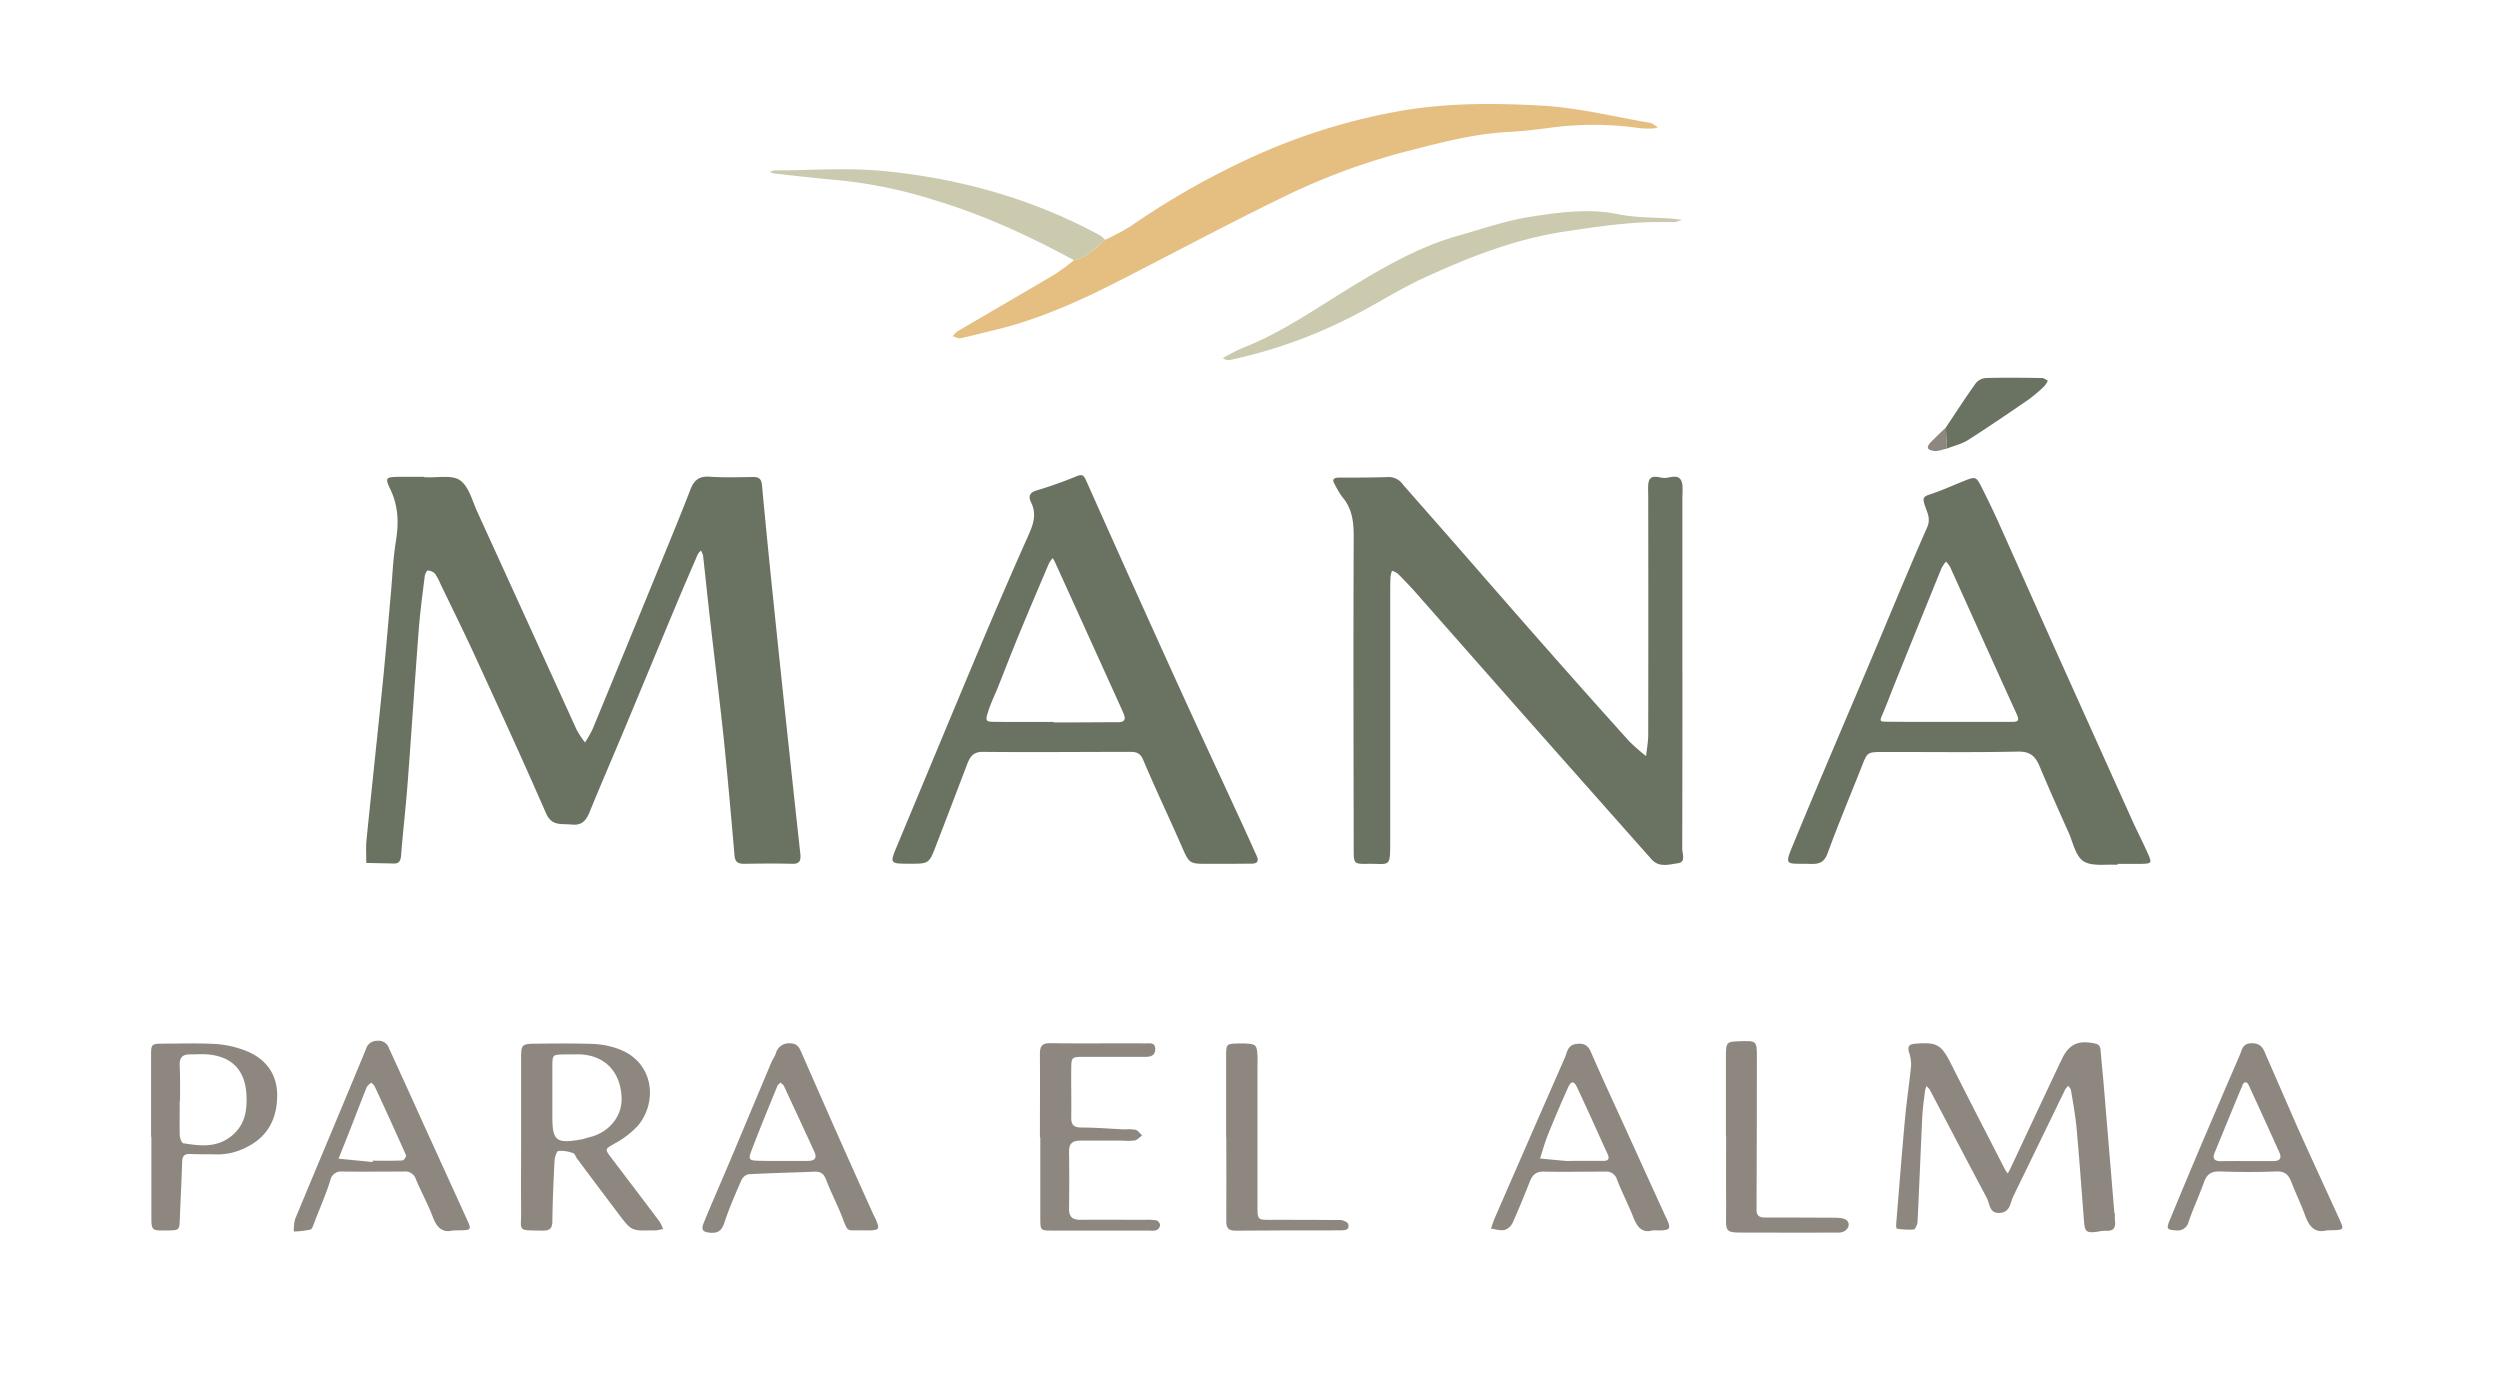 <svg id="Layer_1" data-name="Layer 1" xmlns="http://www.w3.org/2000/svg" viewBox="0 0 711.6 391.94"><defs><style>.cls-1{fill:#6a7262;}.cls-2{fill:#e5bf82;}.cls-3{fill:#8d877f;}.cls-4{fill:#cbc9ae;}</style></defs><title>Logo Base</title><g id="P2ZOsu"><path class="cls-1" d="M120.8,135.84h.5c3.29.19,7.38-.73,9.64.87,2.51,1.76,3.46,5.77,4.88,8.89q14.19,31.07,28.33,62.15a27.3,27.3,0,0,0,2.36,3.58,31.23,31.23,0,0,0,2.15-3.75q9.28-22.47,18.48-45c3.16-7.71,6.35-15.41,9.36-23.18,1-2.64,2.41-3.92,5.49-3.71,4.14.29,8.32.13,12.48.09,1.7,0,2.27.7,2.42,2.32q1.5,16.11,3.17,32.18,2.31,22.42,4.73,44.85,1.47,13.88,3,27.74c.22,1.91,0,3.12-2.46,3-4.49-.12-9-.06-13.49,0-1.83,0-2.61-.49-2.78-2.44-.93-10.9-1.9-21.8-3-32.68-1.29-12.18-2.81-24.34-4.19-36.51-.61-5.36-1.14-10.73-1.75-16.09a5.42,5.42,0,0,0-.61-1.44,5.33,5.33,0,0,0-.9,1.08c-2.21,5.11-4.42,10.22-6.56,15.36-4.86,11.63-9.67,23.28-14.53,34.91-3.22,7.71-6.55,15.36-9.7,23.09-1,2.37-2.13,3.86-5.07,3.55s-5.68.57-7.35-3.25c-6.53-15-13.39-29.9-20.22-44.78-3.15-6.86-6.51-13.61-9.78-20.41a15.15,15.15,0,0,0-1.62-3,3.17,3.17,0,0,0-2.06-.88c-.22,0-.74,1-.81,1.54-.62,5-1.31,10.05-1.7,15.1-1.13,14.67-2.08,29.35-3.19,44-.52,6.84-1.32,13.66-1.86,20.5-.13,1.67-.7,2.42-2.4,2.25-.16,0-.33,0-.5,0l-7-.15c0-2.2-.15-4.41.07-6.59,1.51-15,3.13-29.91,4.64-44.86.83-8.3,1.51-16.61,2.26-24.91.46-5.05.63-10.14,1.45-15.13.84-5.15.75-10-1.55-14.8-1.63-3.41-1.37-3.55,2.66-3.61,2.33,0,4.66,0,7,0Z"/><path class="cls-1" d="M478.88,190.93c0,16.88,0,33.75-.05,50.62,0,1.45,1.09,3.87-1.2,4.16s-5.33,1.35-7.49-1.07l-4.28-4.81Q450.44,222.43,435,205q-16-18.14-32-36.3c-1.64-1.85-3.36-3.64-5.11-5.39a6.18,6.18,0,0,0-1.68-.86,10.11,10.11,0,0,0-.43,1.85c-.07,1.8-.07,3.6-.07,5.4q0,34.89,0,69.79c0,7.72-.07,6.3-6.39,6.39-3.9.06-4,0-4-4.13-.05-29.65-.13-59.31,0-89,0-4.24-.43-8.08-3.35-11.41a27,27,0,0,1-2-3.39c-1-1.57-.26-2,1.27-2,4.67,0,9.34,0,14-.17A5,5,0,0,1,399.4,138c4.23,4.85,8.5,9.65,12.73,14.49,9.33,10.66,18.61,21.37,28,32q11.76,13.37,23.68,26.58a53.48,53.48,0,0,0,4.73,4.14c.21-2,.6-4,.61-6q.06-33.91,0-67.82c0-1.15-.07-2.3,0-3.44.26-3.41,3-1.92,4.6-1.9,1.76,0,4.6-1.59,5.12,1.89a24.65,24.65,0,0,1,0,3.44q0,24.81,0,49.63Z"/><path class="cls-1" d="M348.53,245.88H344c-5.56,0-5.47,0-7.77-5.28-3.56-8.1-7.36-16.09-10.8-24.23-.83-2-1.94-2.37-3.74-2.36-14,0-28,.14-42,0-2.88,0-3.68,1.64-4.46,3.68-2.92,7.64-5.82,15.28-8.77,22.91-2,5.28-2.07,5.26-7.65,5.25s-5.55-.09-3.51-5c8-19.16,15.95-38.34,24-57.49q6.56-15.59,13.43-31c1.39-3.12,2.41-6,.76-9.36-.87-1.74-.47-2.86,1.85-3.49a115.78,115.78,0,0,0,11.21-4c1.39-.53,1.91-.3,2.55,1.13q12.88,28.94,26,57.79c6.16,13.56,12.47,27.05,18.7,40.57,1.31,2.83,2.55,5.67,3.85,8.5.81,1.75.15,2.38-1.67,2.34C353.53,245.84,351,245.88,348.53,245.88Zm-48.65-40.39v.13h5c4.49,0,9-.05,13.46-.06,1.53,0,2.16-.63,1.6-2.11-.35-.91-.76-1.81-1.17-2.7q-9.19-20.31-18.42-40.61c-.2-.44-.46-.86-.7-1.29a9,9,0,0,0-1.09,1.54c-2.88,6.76-5.75,13.52-8.56,20.31-2,4.82-3.86,9.7-5.8,14.55-1,2.5-2.21,4.93-3,7.5s-.62,2.7,2.24,2.72C288.91,205.52,294.4,205.49,299.88,205.49Z"/><path class="cls-1" d="M602.75,246.16c-3.29-.23-7.22.54-9.67-1-2.25-1.41-3-5.27-4.23-8.1-2.82-6.29-5.63-12.57-8.29-18.92-1.19-2.82-2.61-4.29-6.18-4.21-12.8.28-25.62.08-38.43.12-4.47,0-4.44.09-6,4.06-3.25,8.22-6.67,16.38-9.71,24.68-.93,2.54-2.24,3.18-4.73,3.11-7.5-.21-7.81,1-4.64-6.66,7.24-17.56,14.75-35,22.14-52.51,5.16-12.22,10.18-24.5,15.54-36.64,1.15-2.61-.14-4.44-.76-6.52-.47-1.58-.47-2.21,1.36-2.78,3.31-1.05,6.47-2.53,9.71-3.82,3.56-1.42,3.61-1.43,5.43,2.2,1.54,3.08,3.05,6.18,4.47,9.32,5.43,12.1,10.81,24.23,16.24,36.33q11,24.45,22,48.86c1.35,3,2.87,5.9,4.2,8.89,1.43,3.2,1.38,3.25-2,3.32-2.16,0-4.33,0-6.49,0Zm-48.22-40.68c6,0,12,0,18,0,1.74,0,2.4-.24,1.53-2.14-6.38-14-12.66-28-19-42a8.55,8.55,0,0,0-1.16-1.49,11.06,11.06,0,0,0-1.25,1.84q-6.75,16.58-13.43,33.16c-1.1,2.73-2.11,5.49-3.27,8.19-1,2.37-1.1,2.38,1.66,2.39C543.22,205.49,548.88,205.47,554.53,205.48Z"/><path class="cls-2" d="M314.54,68.27a72,72,0,0,0,7.32-3.9A224.57,224.57,0,0,1,358,44,173.91,173.91,0,0,1,398.48,31.6c13.57-2.36,27.16-2.3,40.69-1.51,10.29.6,20.45,3.18,30.67,4.9a2.71,2.71,0,0,1,.87.46c.41.26.79.53,1.19.8a4.94,4.94,0,0,1-1.22.3,24.13,24.13,0,0,1-4-.08,92.94,92.94,0,0,0-26.23,0c-3.6.48-7.22.88-10.85,1.07-10,.5-19.51,3.05-29.07,5.5a185.85,185.85,0,0,0-35.17,13c-16.17,7.86-32,16.35-48,24.5C306.3,86.13,295,91.13,282.87,94c-3.19.76-6.35,1.62-9.56,2.28-.64.14-1.42-.38-2.14-.59a7,7,0,0,1,1.34-1.37c9.23-5.42,18.5-10.77,27.7-16.22a67,67,0,0,0,5.5-4.05C309.44,73.3,311.85,70.57,314.54,68.27Z"/><path class="cls-3" d="M602,345.39a14.24,14.24,0,0,0,0,2c.29,2-.36,3.12-2.66,2.93a13,13,0,0,0-2.45.3c-3,.37-3.46,0-3.69-2.93-.7-8.78-1.31-17.56-2.1-26.33-.34-3.71-1-7.39-1.63-11.08-.07-.43-.48-.81-.74-1.21a5.65,5.65,0,0,0-.87,1c-4.94,10.15-9.84,20.31-14.8,30.44-.88,1.79-.81,4.41-3.64,4.72-3.22.35-3-2.53-3.9-4.24-5.46-10.27-10.84-20.58-16.26-30.87a4.85,4.85,0,0,0-.92-.95,7.43,7.43,0,0,0-.41,1.37c-.29,2.42-.65,4.84-.77,7.27-.48,9.95-.85,19.91-1.35,29.86,0,.82-.63,2.24-1.11,2.3a20.21,20.21,0,0,1-4.83-.26,2.81,2.81,0,0,1-.14-1.27c.82-10.07,1.61-20.14,2.53-30.2.46-5,1.24-10,1.72-15a10.86,10.86,0,0,0-.62-3.78c-.48-1.77.22-2.27,1.95-2.4,6.16-.45,7.28.27,10.19,6.06,5,9.95,10.11,19.83,15.19,29.73a12.52,12.52,0,0,0,.78,1.17c.2-.35.43-.69.6-1.05,4.93-10.49,9.82-21,14.79-31.46,2.08-4.37,4.76-5.51,9.5-4.47,1.57.34,1.52,1.43,1.61,2.59.27,3.25.61,6.49.88,9.73q1.5,18,3,36.06Z"/><path class="cls-3" d="M148.33,324.08c0-7.7,0-15.39,0-23.08,0-3.64.29-3.88,4-3.92,5.5-.06,11-.12,16.48.06a24.48,24.48,0,0,1,6.77,1.27c10.59,3.54,11.74,15.17,6,22a25.12,25.12,0,0,1-6.58,5.05c-2.79,1.65-3,1.49-.92,4.2,4.53,6,9.13,12,13.66,18.06a10.92,10.92,0,0,1,1,2.1c-.64.14-1.27.29-1.91.39a8.34,8.34,0,0,1-1,0c-6.09.15-6.1.16-9.74-4.66q-5.94-7.85-11.82-15.74c-.39-.53-.63-1.41-1.12-1.57a10.22,10.22,0,0,0-4.19-.65c-.5.06-1.05,1.77-1.11,2.75-.3,5.7-.55,11.41-.62,17.11,0,2.09-.62,2.88-2.84,2.84-7.35-.15-6,.36-6.06-5.58-.08-6.87,0-13.75,0-20.62Zm14.61-23.95v0c-.83,0-1.67,0-2.5,0-3.14.09-3.19.09-3.22,3.37,0,4.74,0,9.49,0,14.24,0,7,1.07,7.83,8.12,6.61.82-.14,1.6-.45,2.4-.64,5.61-1.33,9.4-6,9.19-11.25-.27-7.07-4.38-11.67-11-12.28C164.94,300.05,163.94,300.13,162.94,300.13Z"/><path class="cls-3" d="M244.79,350.21c-3.9-.06-3.35.65-5.16-4-1.35-3.49-3.13-6.83-4.46-10.34-.62-1.65-1.45-2.43-3.22-2.36-6.3.24-12.6.39-18.9.73a3,3,0,0,0-2,1.64c-1.75,4-3.53,8.09-4.9,12.26-.72,2.16-1.8,2.91-3.94,2.74s-2.73-.76-1.89-2.83c2.46-6,5.1-12,7.64-18,3.86-9.18,7.69-18.37,11.56-27.55.38-.9,1-1.72,1.31-2.63a3.83,3.83,0,0,1,4-2.9c2.24,0,2.76,1.4,3.42,2.91q4.62,10.54,9.27,21.08,5.37,12.09,10.81,24.16c.33.74.75,1.46,1.06,2.21,1,2.5.88,2.75-1.8,2.9C247,350.24,246.31,350.21,244.79,350.21Zm-22.37-19.77v0c2.49,0,5,0,7.48,0,2.1,0,2.72-.84,1.85-2.73q-4.31-9.33-8.64-18.65c-.17-.37-.64-.61-1-.91-.29.33-.71.61-.86,1-2.39,5.88-4.82,11.75-7.09,17.67-1.34,3.49-1.22,3.54,2.74,3.6C218.76,330.47,220.59,330.44,222.42,330.44Z"/><path class="cls-3" d="M128.91,350.24c-2.93.75-4.59-.82-5.73-3.85-1.37-3.66-3.29-7.11-4.8-10.73a3.16,3.16,0,0,0-3.39-2.19c-5.83,0-11.65.07-17.47,0A3.13,3.13,0,0,0,94,336.06c-1.28,4-3,7.93-4.51,11.87-.29.75-.61,1.92-1.16,2.07a27.71,27.71,0,0,1-4.69.54A12.21,12.21,0,0,1,84,347c6.68-16.11,13.48-32.18,20.14-48.31a3.24,3.24,0,0,1,3.18-2.43,3.09,3.09,0,0,1,3.41,2.13c3,6.56,6,13.09,8.93,19.63q6.5,14.26,13,28.54c1.66,3.61,1.69,3.59-2.25,3.65Zm-22.82-19.48,0-.38c2.83,0,5.66.06,8.48-.07.38,0,1.16-1.17,1-1.48-2.9-6.57-5.91-13.09-8.92-19.61a5.14,5.14,0,0,0-1-1.07c-.43.42-1,.77-1.26,1.27-1.58,3.93-3.08,7.89-4.62,11.83-1.12,2.86-2.27,5.71-3.41,8.56Z"/><path class="cls-3" d="M43,323.55c0-7.68,0-15.36,0-23,0-3.4.08-3.46,3.61-3.49,5,0,10-.19,15,.12A28.5,28.5,0,0,1,69.71,299c5.82,2.19,9.15,6.56,9.19,12.69,0,6.41-2.42,11.72-8.65,14.81a17.78,17.78,0,0,1-8.57,2.09c-2.49-.07-5,0-7.48-.11-1.75-.1-2.31.58-2.35,2.24-.16,5.36-.45,10.73-.66,16.1-.13,3.37-.1,3.37-3.67,3.42-4.38.06-4.42.06-4.43-4.12,0-7.52,0-15,0-22.56Zm8.24-10.26h-.08c0,3.26-.07,6.52,0,9.78,0,.82.56,2.26,1,2.34,4.73.76,9.45,1.36,13.65-2,3.94-3.15,4.58-7.27,4.33-11.86-.37-6.88-4.08-10.82-11-11.42-1.65-.14-3.32,0-5,0-2.07-.06-3,.8-3,2.9C51.3,306.44,51.25,309.87,51.25,313.29Z"/><path class="cls-3" d="M470.43,350.2c-2.9.9-4.4-.85-5.49-3.64-1.43-3.64-3.25-7.14-4.68-10.79a3.11,3.11,0,0,0-3.33-2.28c-5.83,0-11.66.11-17.49,0-2.28-.06-3.28,1-4,2.86-1.56,3.95-3.16,7.89-4.91,11.75a3.85,3.85,0,0,1-2.28,2c-1.2.25-2.56-.22-3.85-.38.37-1.06.69-2.14,1.14-3.17q9.87-22.69,19.83-45.37c.67-1.54.81-3.66,3.13-4,2-.32,3.39.08,4.31,2.21,3.12,7.2,6.44,14.32,9.7,21.46q5.68,12.51,11.38,25c.27.6.6,1.17.83,1.78.8,2.08.53,2.45-1.85,2.59C472.19,350.24,471.52,350.2,470.43,350.2ZM448,330.43v0c2.82,0,5.64,0,8.45,0,1.31,0,1.75-.61,1.17-1.86-2.91-6.36-5.75-12.75-8.73-19.08-.87-1.85-1.69-1.85-2.53,0-2,4.44-3.91,8.93-5.74,13.45-.9,2.22-1.52,4.54-2.27,6.82,2.55.24,5.11.49,7.67.71C446.64,330.47,447.3,330.43,448,330.43Z"/><path class="cls-3" d="M662.25,350.21c-3.35.9-5-1.14-6.14-4.28s-2.67-6.3-3.9-9.49c-.79-2.05-1.86-3.11-4.36-3-5.32.23-10.65.18-16,0-2.36-.06-3.67.75-4.46,2.94-1.37,3.83-3.09,7.54-4.43,11.38a3.19,3.19,0,0,1-3.68,2.44c-2.32-.12-2.7-.41-1.79-2.64,3-7.25,6-14.46,9.06-21.66q5.46-12.82,11-25.62c.67-1.55.76-3.35,3.47-3.33s3.27,1.67,4,3.45c3,6.87,6,13.77,9,20.62,3.88,8.63,7.87,17.22,11.79,25.84,1.47,3.23,1.44,3.24-2.29,3.32Zm-22.54-19.73v0c2.48,0,5,0,7.45,0,1.91,0,2.33-.94,1.62-2.51q-4.32-9.56-8.7-19.08c-.48-1.07-1.33-1.07-1.73-.1-2.71,6.44-5.33,12.91-8,19.38-.7,1.72.11,2.38,1.85,2.35C634.74,330.46,637.22,330.48,639.71,330.48Z"/><path class="cls-4" d="M478.79,62.54a11.6,11.6,0,0,1-1.93.66c-1.49,0-3,0-4.49,0-9.09,0-18,1.36-27,2.71-14.2,2.13-27.26,7.31-40.07,13.19-6.73,3.08-13,7.11-19.56,10.52a140.74,140.74,0,0,1-35.55,12.83,2.54,2.54,0,0,1-1,0,6.67,6.67,0,0,1-1.12-.44,5.71,5.71,0,0,1,.77-.55c1.61-.82,3.19-1.75,4.87-2.41,11-4.32,20.5-11,30.45-17.08,9.64-5.9,19.52-11.6,30.56-14.78,7.08-2,14.13-4.48,21.38-5.56,8.08-1.22,16.28-2.37,24.61-.63,5,1,10.18.86,15.29,1.23C476.67,62.33,477.3,62.41,478.79,62.54Z"/><path class="cls-3" d="M296,323.72c0-7.87.06-15.73,0-23.59,0-2.23.46-3.24,3-3.2,9,.13,18,0,27,.06,1.25,0,2.92-.36,2.84,1.72-.06,1.68-1.24,2.11-2.75,2.11-5.84,0-11.67,0-17.5,0-3.58,0-3.64.09-3.67,3.46-.05,4.59.07,9.18,0,13.76-.05,2.1.69,2.88,2.86,2.9,4.15,0,8.29.35,12.43.54a11.77,11.77,0,0,1,3,.09c.73.23,1.27,1.05,1.89,1.62-.69.49-1.33,1.26-2.1,1.43a16.82,16.82,0,0,1-3.48.05c-4,0-8,0-12,0-2.34,0-3.27.92-3.23,3.23.09,5.4.08,10.81,0,16.22,0,2.41,1.14,3.11,3.38,3.09,6-.06,12,0,18,0a20.22,20.22,0,0,1,3.49.14,1.78,1.78,0,0,1,1.05,1.33,1.92,1.92,0,0,1-.93,1.45,4.74,4.74,0,0,1-2,.14c-9.33,0-18.66,0-28,0-3.09,0-3.15-.1-3.17-3.42,0-7.7,0-15.4,0-23.1Z"/><path class="cls-3" d="M491.27,323.55c0-7.69,0-15.39,0-23.08,0-3.79.24-4,3.81-4.09,4.95-.17,5-.17,5,4.62q0,20.38-.09,40.77c0,.81,0,1.63,0,2.45-.09,1.64.64,2.35,2.34,2.34,6.6,0,13.21,0,19.81.05,1.23,0,2.88.07,3.58.8,1.28,1.33-.12,3.42-2.24,3.43q-11.75.06-23.48,0c-10.37-.06-8.53,1-8.67-8.61-.08-6.22,0-12.45,0-18.67Z"/><path class="cls-4" d="M314.54,68.27c-2.69,2.3-5.1,5-8.83,5.8-12.86-7-26.12-13.06-40.21-17.26a133.72,133.72,0,0,0-25.93-5.42c-6.38-.59-12.75-1.28-19.12-2a7.61,7.61,0,0,1-1.36-.42,3.91,3.91,0,0,1,1.24-.46c10.32,0,20.72-.83,30.94.15,21.77,2.08,42.58,7.88,61.86,18.35A8.87,8.87,0,0,1,314.54,68.27Z"/><path class="cls-3" d="M349,323.69c0-7.69,0-15.38,0-23.07,0-3.53.08-3.53,3.52-3.6.67,0,1.33,0,2,0,3,.16,3.25.44,3.41,3.53.06,1,0,2,0,2.95q0,19.38,0,38.77c0,5.48-.27,4.93,5.18,4.94,6.16,0,12.32,0,18.47.06.77,0,2.05.64,2.2,1.2.43,1.66-1,1.73-2.18,1.74-10,0-20,0-29.95.09-2.44,0-2.61-1.21-2.6-3.05.05-7.86,0-15.71,0-23.56Z"/><path class="cls-1" d="M553.87,121.68c2.82-4.22,5.57-8.48,8.52-12.61a4.1,4.1,0,0,1,2.86-1.47c5.33-.14,10.66-.08,16,0,.55,0,1.1.49,1.64.75a6.26,6.26,0,0,1-1,1.58,42.48,42.48,0,0,1-4.54,3.84c-5.7,3.92-11.42,7.82-17.27,11.54-1.75,1.11-3.93,1.59-5.91,2.36Q554,124.67,553.87,121.68Z"/><path class="cls-3" d="M553.87,121.68q.15,3,.31,6c-1.23.25-2.51.85-3.68.69-2.09-.29-2.28-1.14-.82-2.62S552.47,123,553.87,121.68Z"/></g></svg>